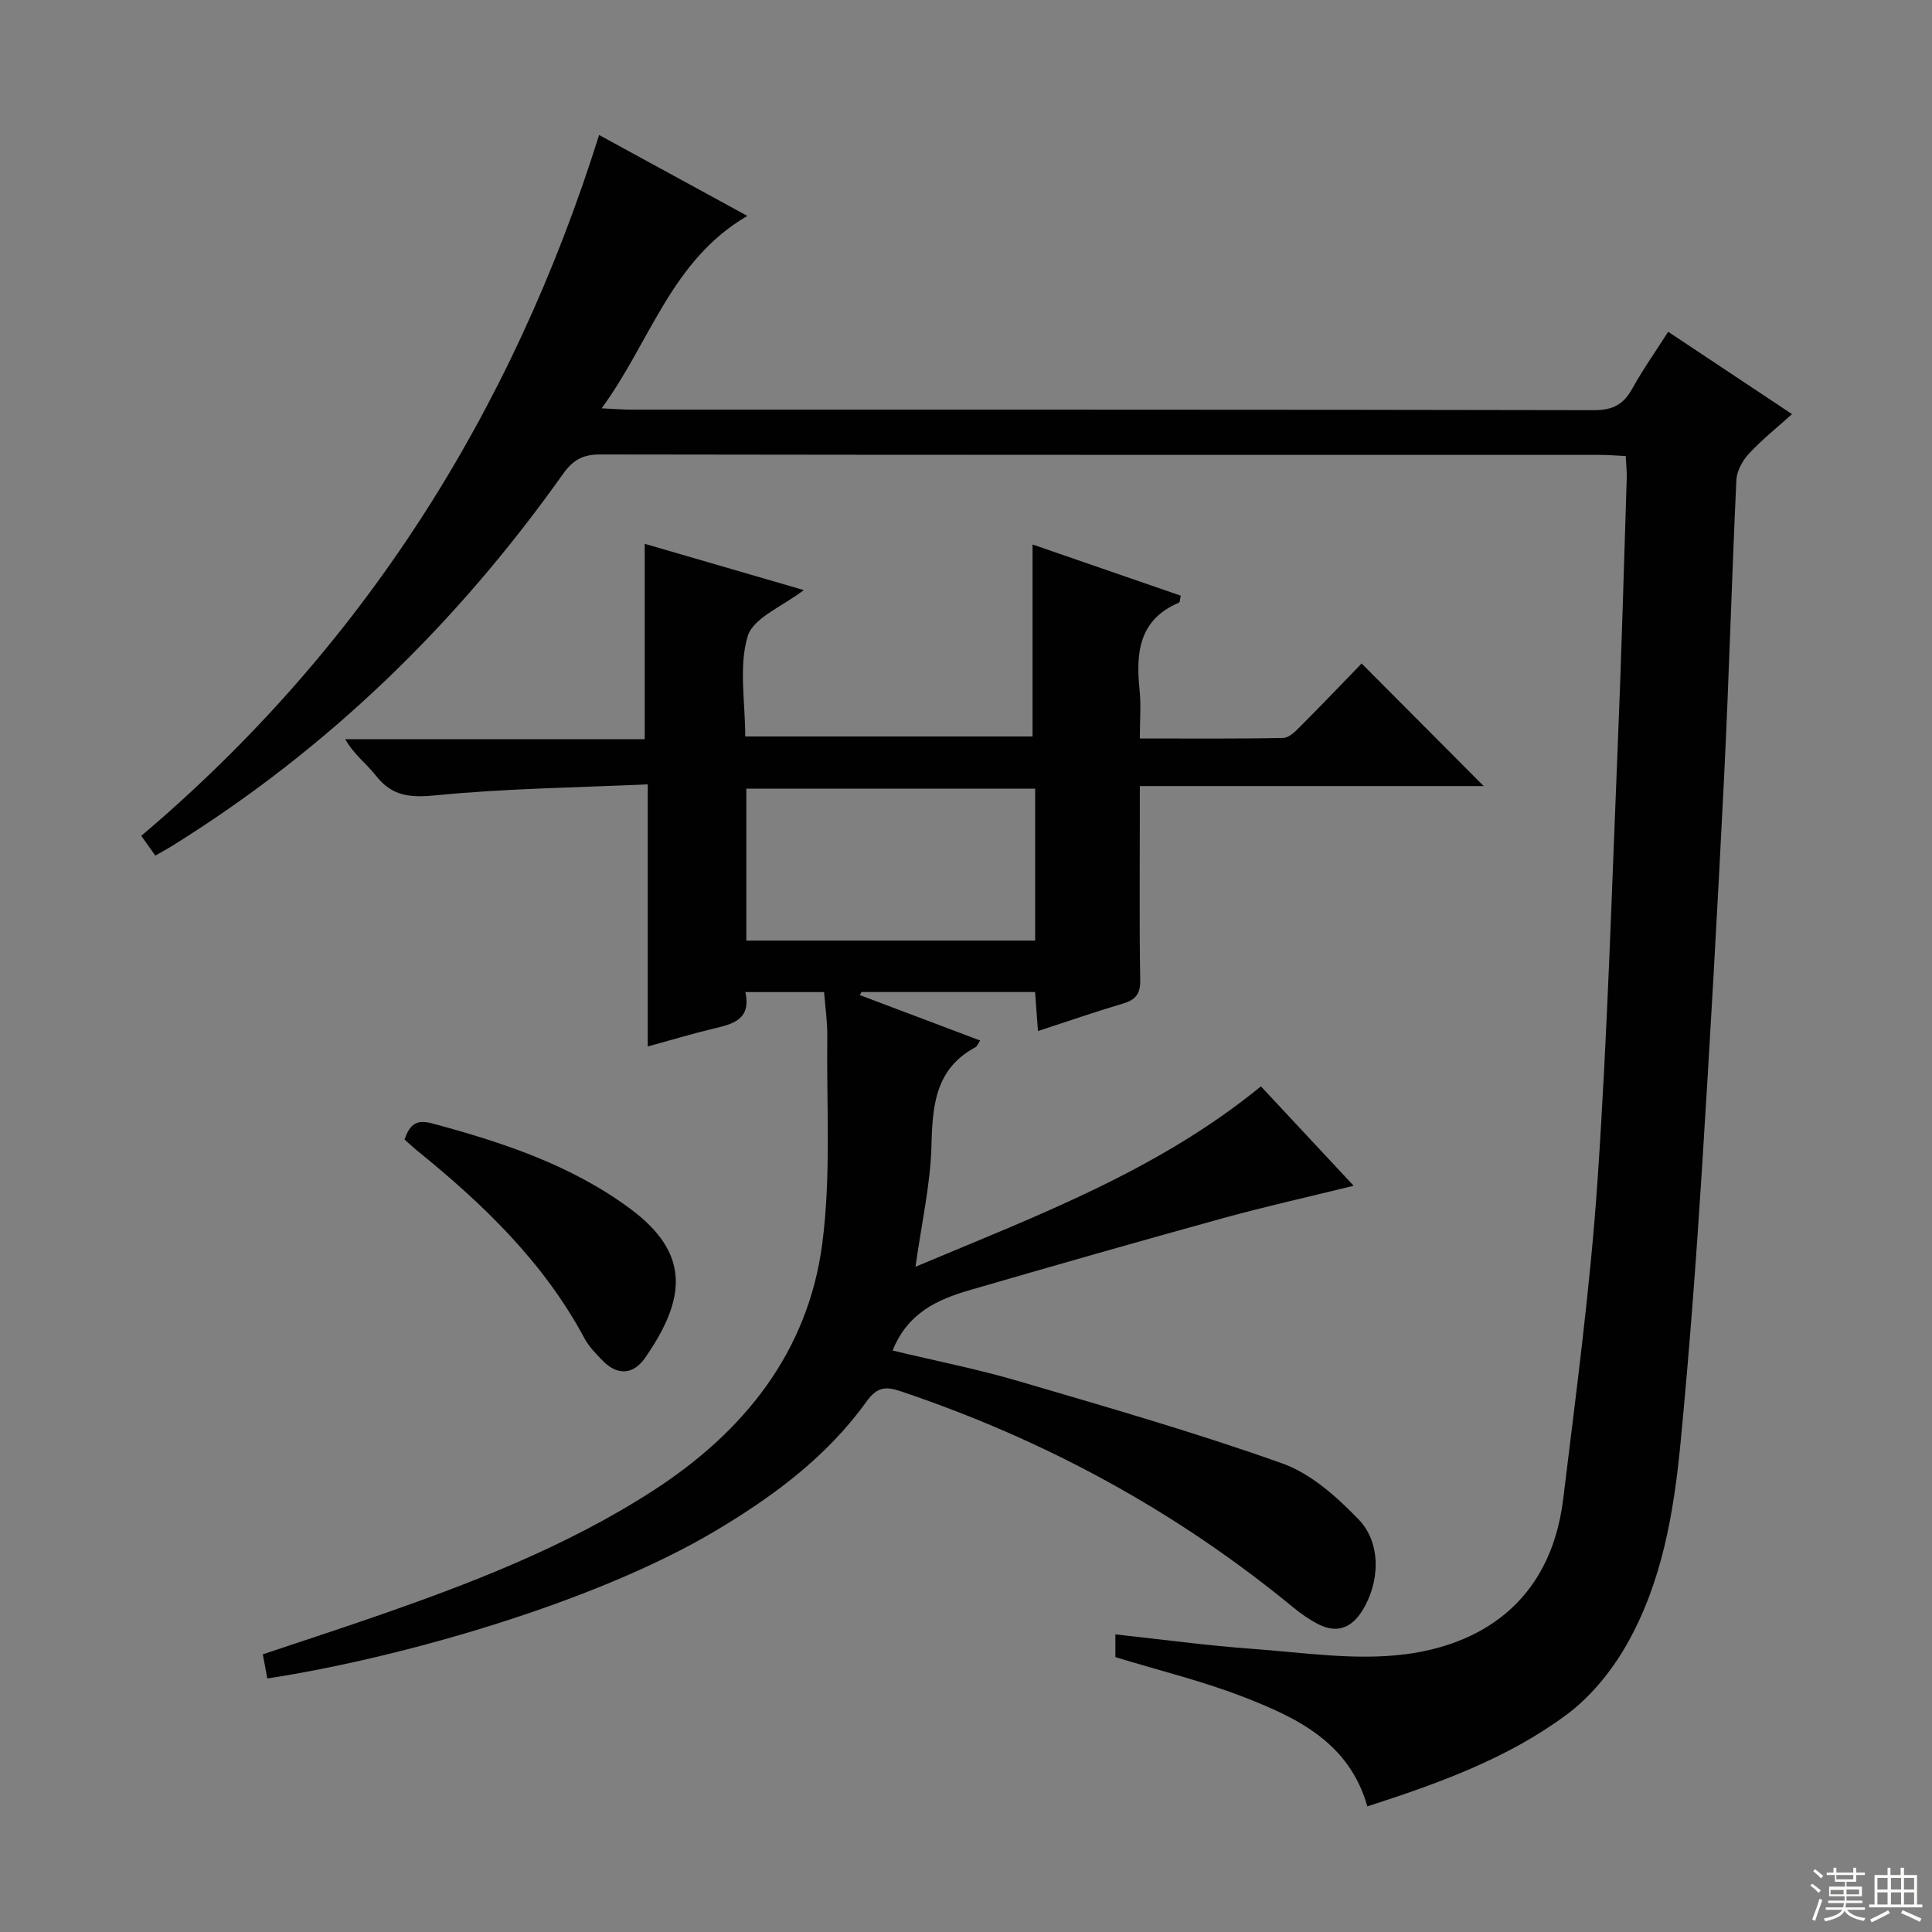 <svg enable-background="new 0 0 400 400" viewBox="0 0 400 400" xmlns="http://www.w3.org/2000/svg"><rect x="0" y="0" width="400" height="400" fill="#808080" stroke="none"/><g fill="#010102"><path d="m55.35 347.51c-.33-1.75-.6-3.19-.94-5 7.55-2.53 15.07-4.98 22.53-7.56 20.29-7.01 40.31-14.69 58.43-26.43 18.7-12.12 31.96-28.63 34.88-51.1 1.83-14.08.86-28.54 1.03-42.83.04-2.96-.41-5.92-.66-9.19-5.44 0-10.66 0-16.3 0 1.26 5.75-2.66 6.63-6.7 7.59-4.33 1.03-8.6 2.33-13.51 3.67 0-18.04 0-35.58 0-54.27-14.96.68-29.41.85-43.73 2.26-5.36.53-9.16.29-12.56-4.07-1.9-2.44-4.52-4.31-6.34-7.54h62c0-13.68 0-26.75 0-40.45 10.91 3.17 21.77 6.33 32.93 9.58-4.32 3.36-10.45 5.71-11.61 9.56-1.88 6.25-.51 13.49-.51 20.75h59.49c0-13.13 0-26.17 0-39.75 10.03 3.46 20.31 7.01 30.69 10.6-.16.61-.15 1.34-.4 1.45-8.33 3.54-8.92 10.44-8.13 18.11.32 3.11.05 6.27.05 10 10.15 0 19.92.09 29.69-.11 1.21-.02 2.56-1.39 3.57-2.41 4.35-4.36 8.6-8.82 12.66-13 8.62 8.66 16.91 16.98 25.28 25.38-23.3 0-46.85 0-71.2 0v6.14c0 11.33-.11 22.67.08 34 .05 2.88-.93 4.11-3.58 4.89-5.71 1.69-11.34 3.65-17.59 5.69-.22-2.93-.39-5.34-.6-8.08-12.1 0-24.02 0-35.93 0-.12.21-.23.42-.35.63 8.25 3.12 16.5 6.24 24.91 9.41-.43.62-.61 1.19-.98 1.39-8.26 4.45-8.89 11.95-9.1 20.29-.2 8.07-2.04 16.09-3.31 25.16 25.03-10.53 50.11-19.85 71.52-37.35 6.26 6.71 12.58 13.48 19.2 20.58-9.33 2.3-18.16 4.26-26.86 6.66-17.6 4.85-35.15 9.87-52.68 14.96-6.64 1.93-12.81 4.71-15.91 12.49 8.85 2.13 17.56 3.84 26.04 6.33 18.3 5.37 36.67 10.65 54.62 17.04 5.93 2.11 11.29 6.92 15.8 11.58 4.8 4.96 4.42 13.16.71 19.02-2.21 3.48-5.2 4.62-8.94 2.74-1.91-.96-3.71-2.23-5.37-3.59-24.3-19.98-51.47-34.71-81.27-44.71-3.14-1.05-4.87-.79-6.97 2.12-8.21 11.42-19.27 19.65-31.25 26.77-24.97 14.9-65.39 26.4-92.83 30.6zm158.97-184.23c-20.16 0-39.89 0-59.8 0v31.46h59.8c0-10.52 0-20.77 0-31.46z"/><path d="m283.09 373.99c-3.74-13.22-14.54-18.35-25.63-22.65-8.47-3.29-17.37-5.45-26.53-8.25 0-1.03 0-2.6 0-4.71 9.49 1.03 18.81 2.3 28.17 2.98 10.61.77 21.44 2.47 31.84 1.14 14.5-1.85 30-9.93 32.71-32.2 2.67-21.92 5.6-43.84 7.1-65.86 2.07-30.35 2.97-60.78 4.23-91.19.75-18.11 1.24-36.23 1.82-54.35.04-1.31-.12-2.63-.21-4.48-1.88-.09-3.64-.24-5.4-.24-68.98-.01-137.96.02-206.95-.09-3.59-.01-5.64 1.17-7.7 4.07-21.92 30.91-48.58 56.88-80.85 76.94-1.09.68-2.23 1.29-3.53 2.04-.89-1.24-1.64-2.3-2.91-4.09 45.88-38.85 76.75-87.67 94.79-145.1 10.43 5.69 20.29 11.07 30.69 16.75-15.78 9.2-20.03 26-30.17 39.84 2.87.13 4.46.27 6.06.27 66.48.01 132.96-.03 199.45.11 3.9.01 6.1-1.23 7.9-4.5 2.16-3.91 4.76-7.58 7.41-11.73 8.47 5.63 16.72 11.12 25.64 17.05-3.21 2.89-6.28 5.33-8.91 8.17-1.32 1.43-2.52 3.57-2.61 5.44-.97 20.61-1.53 41.24-2.56 61.84-1.36 27.22-2.89 54.44-4.62 81.65-1.18 18.58-2.58 37.15-4.36 55.67-1.4 14.59-3.84 29.14-11.21 42.05-3.12 5.47-7.47 10.81-12.51 14.52-12.21 9.04-26.48 14.18-41.15 18.91z"/><path d="m83.76 235.93c1.12-3.3 2.57-4.19 5.79-3.32 14.48 3.9 28.62 8.56 40.84 17.58 12.57 9.27 11.71 18.62 3.19 30.91-2.43 3.51-5.71 3.79-8.82.6-1.38-1.42-2.83-2.9-3.75-4.61-8.41-15.71-20.91-27.74-34.54-38.78-.89-.72-1.72-1.51-2.71-2.38z"/></g><path d="m374.8 390.4.4-.4c.7.5 1.3 1 1.8 1.4l-.5.5c-.5-.6-1.1-1.1-1.7-1.5zm1 7.3-.6-.3c.5-1.4 1.1-2.8 1.5-4.3.2.1.4.2.6.3-.5 1.3-1 2.8-1.5 4.3zm-.4-10.3.4-.4c.4.3 1 .8 1.7 1.4l-.5.5c-.4-.5-1-1-1.6-1.5zm2.5.3h1.7v-1h.6v1h3.5v-1h.6v1h1.8v.5h-1.8v1.4h-2v1h3.2v2h-3.2v.9h3.3v.5h-3.4c0 .3-.1.6-.1.9h4v.5h-3.7c.7.9 1.9 1.5 3.8 1.7-.1.2-.2.4-.3.6-2.1-.4-3.5-1.1-4-2.1-.4 1-1.8 1.7-4 2.2-.1-.2-.2-.4-.3-.6 2.1-.4 3.4-1 3.8-1.8h-3.4v-.5h3.6c.1-.3.1-.6.2-.9h-3.3v-.5h3.4c0-.3 0-.6 0-.9h-3.2v-2h3.3v-1h-2.1v-1.4h-1.7v-.5zm1.1 3.5v1h2.7c0-.3 0-.4 0-.4 0-.1 0-.2 0-.2 0-.1 0-.2 0-.3h-2.7zm1.2-3v.9h3.5v-.9zm4.7 3h-2.6v.6.4h2.6z" fill="#fbfcfa"/><path d="m393.6 386.7h.6v1.5h2.7v6.1h1.1v.6h-11v-.6h1.1v-6.1h2.7v-1.5h.6v1.5h2.1v-1.5zm-2.7 8.8.4.6c-1.2.6-2.5 1.3-3.8 1.9-.1-.2-.2-.4-.3-.6 1.2-.6 2.5-1.2 3.7-1.9zm-2.2-6.7v2.4h2.1v-2.4zm0 3v2.5h2.1v-2.5zm2.8-3v2.4h2.1v-2.4zm0 3v2.5h2.1v-2.5zm6 6.1c-1.4-.7-2.7-1.3-3.9-1.8l.3-.6c1.5.6 2.7 1.2 3.9 1.7zm-1.2-9.1h-2.1v2.4h2.1zm-2.1 3v2.5h2.1v-2.5z" fill="#fbfcfa"/></svg>